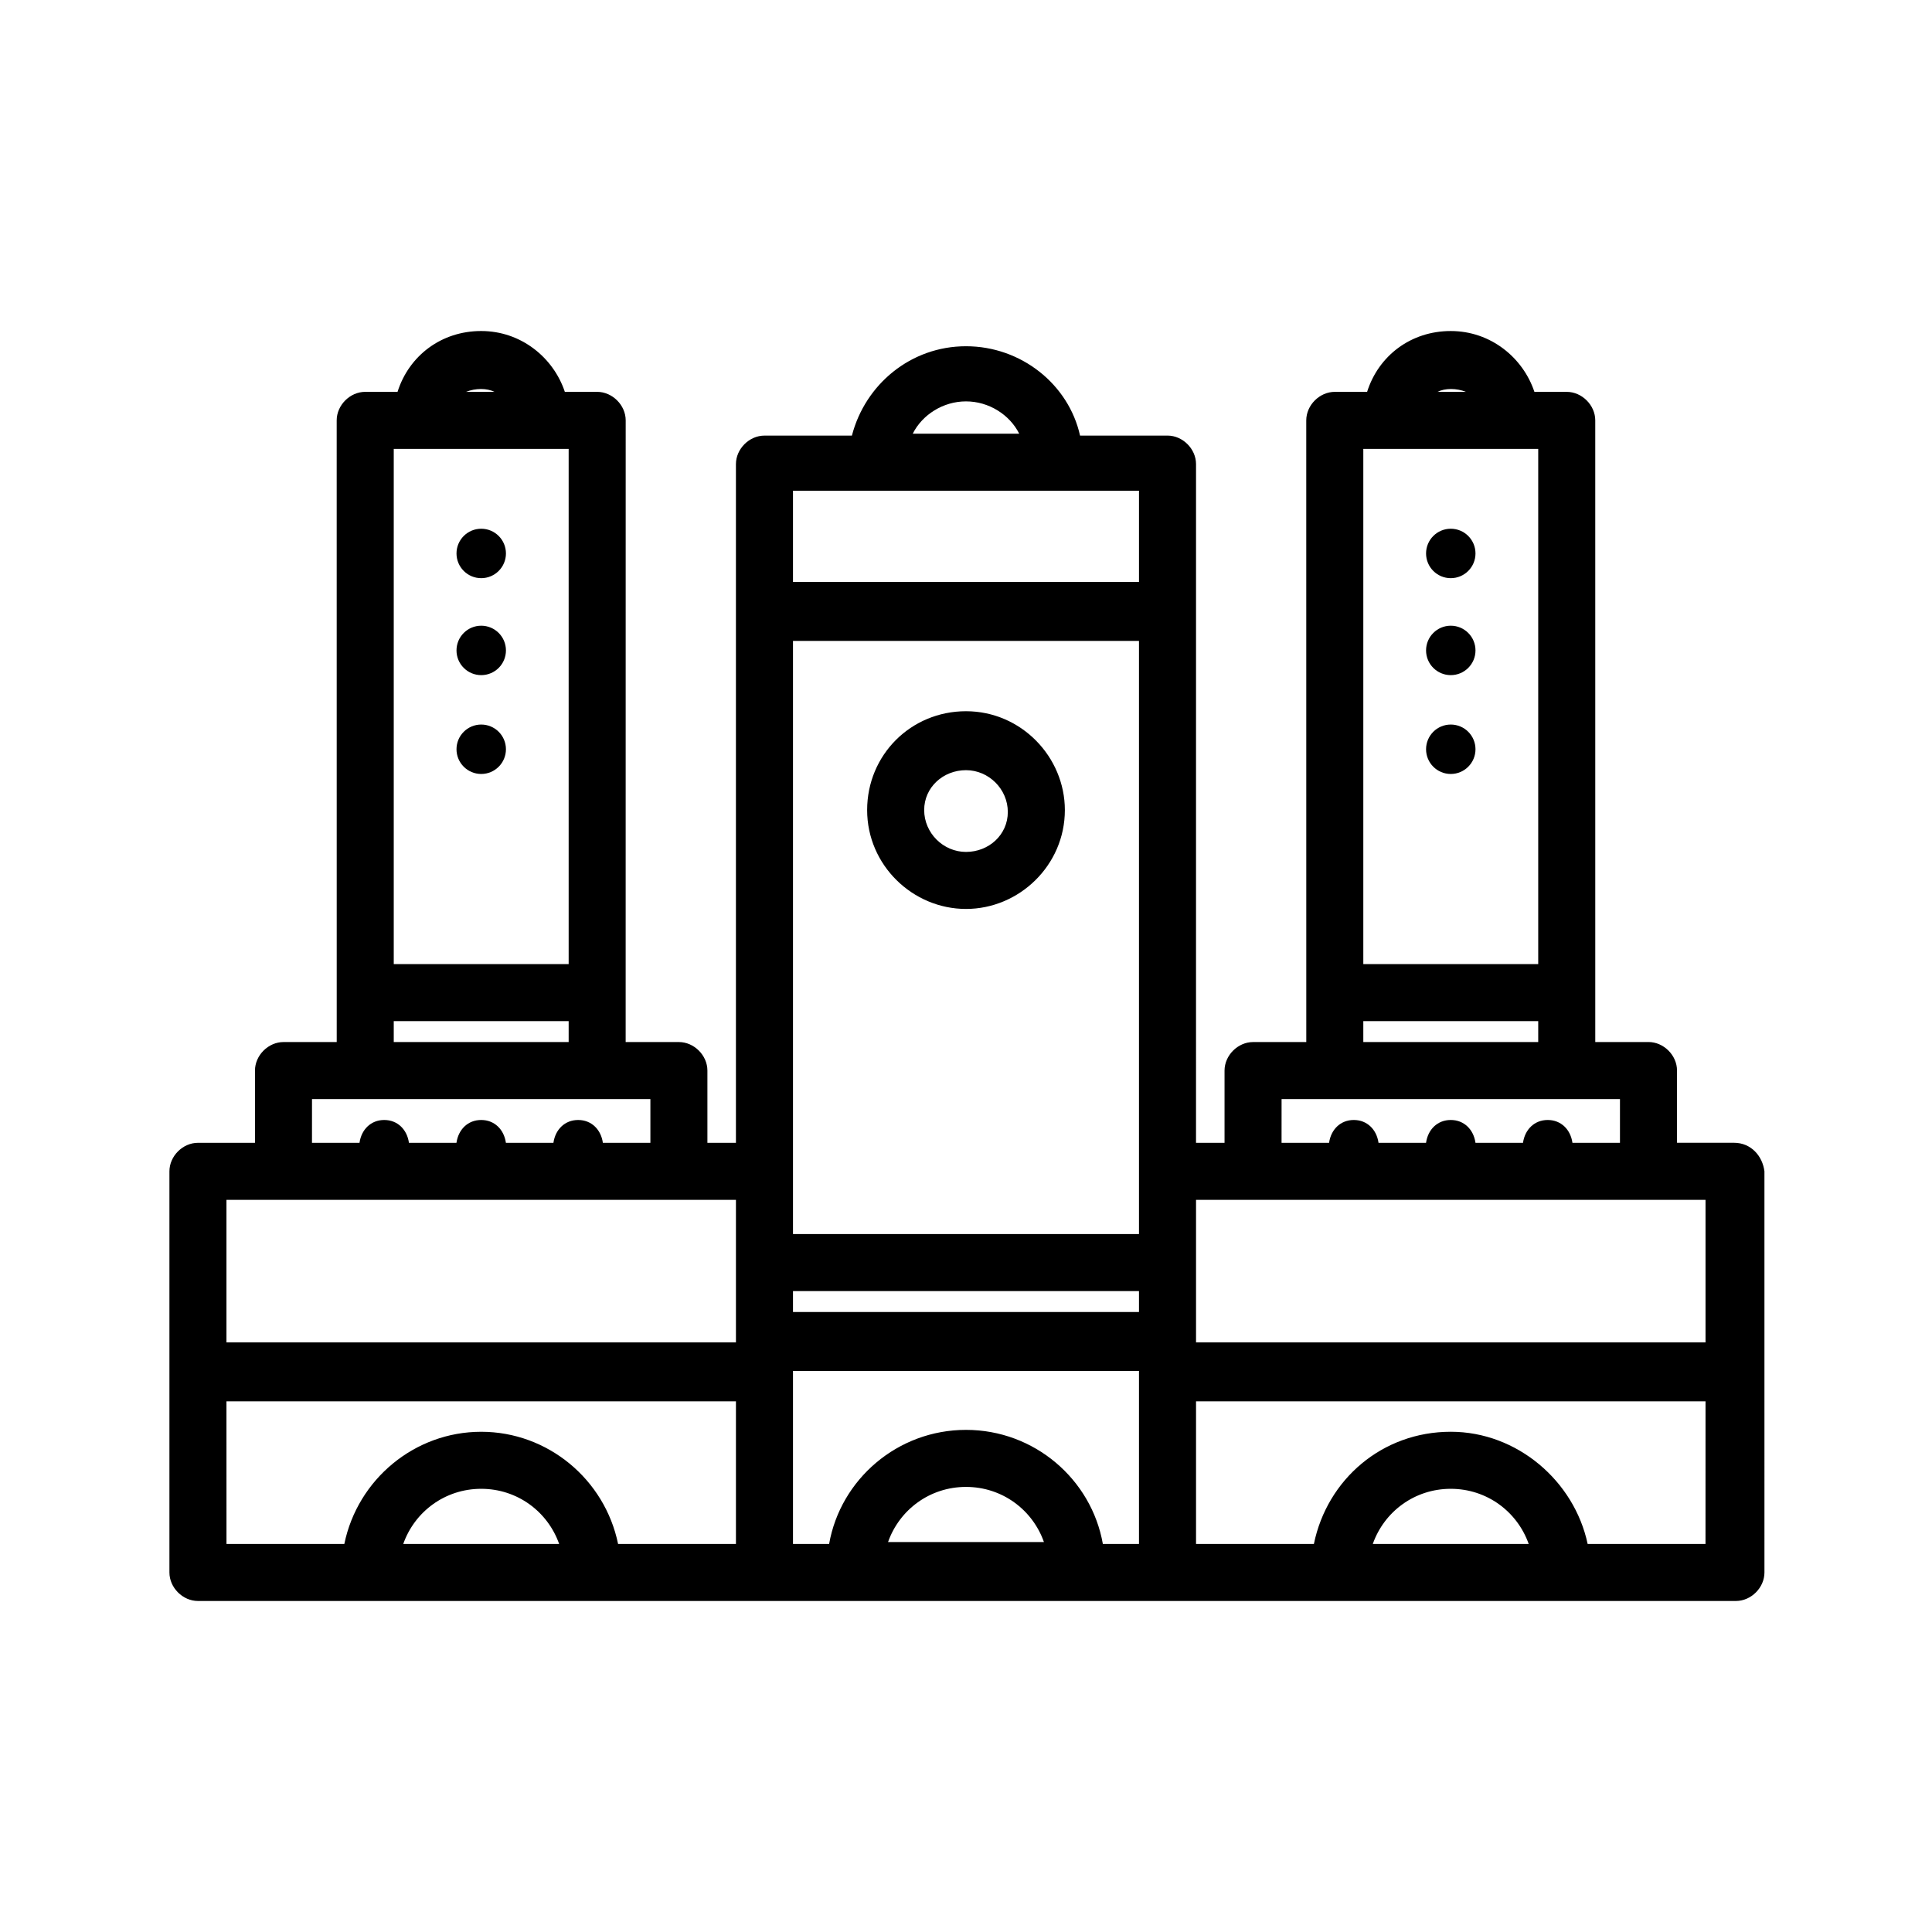 <?xml version="1.0" encoding="UTF-8"?>
<!-- Uploaded to: ICON Repo, www.svgrepo.com, Generator: ICON Repo Mixer Tools -->
<svg fill="#000000" width="800px" height="800px" version="1.1" viewBox="144 144 512 512" xmlns="http://www.w3.org/2000/svg">
 <g>
  <path d="m535.02 342.56c0 3.617-2.934 6.551-6.551 6.551s-6.547-2.934-6.547-6.551 2.93-6.547 6.547-6.547 6.551 2.93 6.551 6.547"/>
  <path d="m535.02 316.37c0 3.617-2.934 6.547-6.551 6.547s-6.547-2.93-6.547-6.547c0-3.617 2.93-6.551 6.547-6.551s6.551 2.934 6.551 6.551"/>
  <path d="m535.02 290.67c0 3.617-2.934 6.551-6.551 6.551s-6.547-2.934-6.547-6.551 2.93-6.551 6.547-6.551 6.551 2.934 6.551 6.551"/>
  <path d="m400 384.88c14.105 0 26.199-11.586 26.199-26.199 0-14.105-11.586-26.199-26.199-26.199-14.609 0-26.199 11.586-26.199 26.199 0 14.613 12.09 26.199 26.199 26.199zm0-36.777c6.047 0 11.082 5.039 11.082 11.082 0 6.047-5.039 10.582-11.082 10.582-6.047 0-11.082-5.039-11.082-11.082-0.004-6.047 5.035-10.582 11.082-10.582z"/>
  <path d="m603.54 446.85h-15.113v-19.145c0-4.031-3.527-7.559-7.559-7.559h-14.105l-0.004-164.74c0-4.031-3.527-7.559-7.559-7.559h-8.566c-3.023-9.07-11.586-16.121-22.168-16.121-10.578 0-19.145 6.551-22.168 16.121h-8.566c-4.031 0-7.559 3.527-7.559 7.559l0.008 164.75h-14.105c-4.031 0-7.559 3.527-7.559 7.559v19.145h-7.559l0.004-140.57v-39.297c0-4.031-3.527-7.559-7.559-7.559l-23.176 0.004c-3.023-13.602-15.617-23.68-30.23-23.68-14.609 0-26.703 10.078-30.23 23.68h-23.176c-4.031 0-7.559 3.527-7.559 7.559v179.86h-7.559v-19.145c0-4.031-3.527-7.559-7.559-7.559h-14.105l0.008-164.75c0-4.031-3.527-7.559-7.559-7.559h-8.566c-3.023-9.07-11.586-16.121-22.168-16.121-10.578 0-19.145 6.551-22.168 16.121h-8.566c-4.031 0-7.559 3.527-7.559 7.559l0.008 164.75h-14.105c-4.031 0-7.559 3.527-7.559 7.559v19.145h-15.113c-4.031 0-7.559 3.527-7.559 7.559v106.3c0 4.031 3.527 7.559 7.559 7.559h407.58c4.031 0 7.559-3.527 7.559-7.559l-0.004-106.31c-0.504-4.031-3.527-7.559-8.059-7.559zm-71.039-199h-7.559c2.016-1.008 5.039-1.008 7.559 0zm-257.45 0h-7.559c2.519-1.008 5.543-1.008 7.559 0zm230.24 15.113h46.352v136.53h-46.352zm0 151.65h46.352v5.543h-46.352zm-21.66 20.656h89.676v11.586h-12.594c-0.504-3.527-3.023-6.047-6.551-6.047-3.527 0-6.047 2.519-6.551 6.047h-12.594c-0.504-3.527-3.023-6.047-6.551-6.047s-6.047 2.519-6.551 6.047h-12.594c-0.504-3.527-3.023-6.047-6.551-6.047-3.527 0-6.047 2.519-6.551 6.047h-12.594zm112.35 26.703v37.785h-135.02v-37.785zm-216.64 90.684c3.023-8.566 11.082-14.609 20.656-14.609s17.633 6.047 20.656 14.609zm20.656-29.723c-18.137 0-33.25 13.098-36.273 30.23h-9.574v-45.848h91.691v45.848h-9.574c-3.019-17.133-18.133-30.23-36.27-30.23zm45.844-68.52v16.625h-91.691v-157.19h91.691zm0 31.738v5.543h-91.691v-5.543zm-45.844-235.78c6.047 0 11.586 3.527 14.105 8.566h-28.215c2.519-5.039 8.062-8.566 14.109-8.566zm-23.68 23.68v0h46.855 1.008 21.664v24.184h-91.695v-24.184zm-127.97-11.086h46.352v136.53h-46.352zm0 151.65h46.352v5.543h-46.352zm-21.664 20.656h89.676v11.586h-12.594c-0.504-3.527-3.023-6.047-6.551-6.047s-6.047 2.519-6.551 6.047h-12.594c-0.504-3.527-3.023-6.047-6.551-6.047-3.527 0-6.047 2.519-6.551 6.047h-12.594c-0.504-3.527-3.023-6.047-6.551-6.047s-6.047 2.519-6.551 6.047h-12.594zm-22.672 26.703h135.02v37.785h-135.02zm0 53.402h135.02v37.785h-31.234c-3.527-17.129-18.641-29.723-36.273-29.723-17.633 0-32.746 12.594-36.273 29.723h-31.234zm46.855 37.785c3.023-8.566 11.082-14.609 20.656-14.609 9.574 0 17.633 6.047 20.656 14.609zm256.94 0c3.023-8.566 11.082-14.609 20.656-14.609s17.633 6.047 20.656 14.609zm88.168 0h-31.234c-3.527-16.625-18.641-29.727-36.273-29.727-18.137 0-32.746 12.594-36.273 29.727h-31.234v-37.785h135.02z"/>
  <path d="m278.08 342.56c0 3.617-2.934 6.551-6.551 6.551-3.617 0-6.551-2.934-6.551-6.551s2.934-6.547 6.551-6.547c3.617 0 6.551 2.93 6.551 6.547"/>
  <path d="m278.08 316.37c0 3.617-2.934 6.547-6.551 6.547-3.617 0-6.551-2.93-6.551-6.547 0-3.617 2.934-6.551 6.551-6.551 3.617 0 6.551 2.934 6.551 6.551"/>
  <path d="m278.08 290.67c0 3.617-2.934 6.551-6.551 6.551-3.617 0-6.551-2.934-6.551-6.551s2.934-6.551 6.551-6.551c3.617 0 6.551 2.934 6.551 6.551"/>
 </g>
</svg>